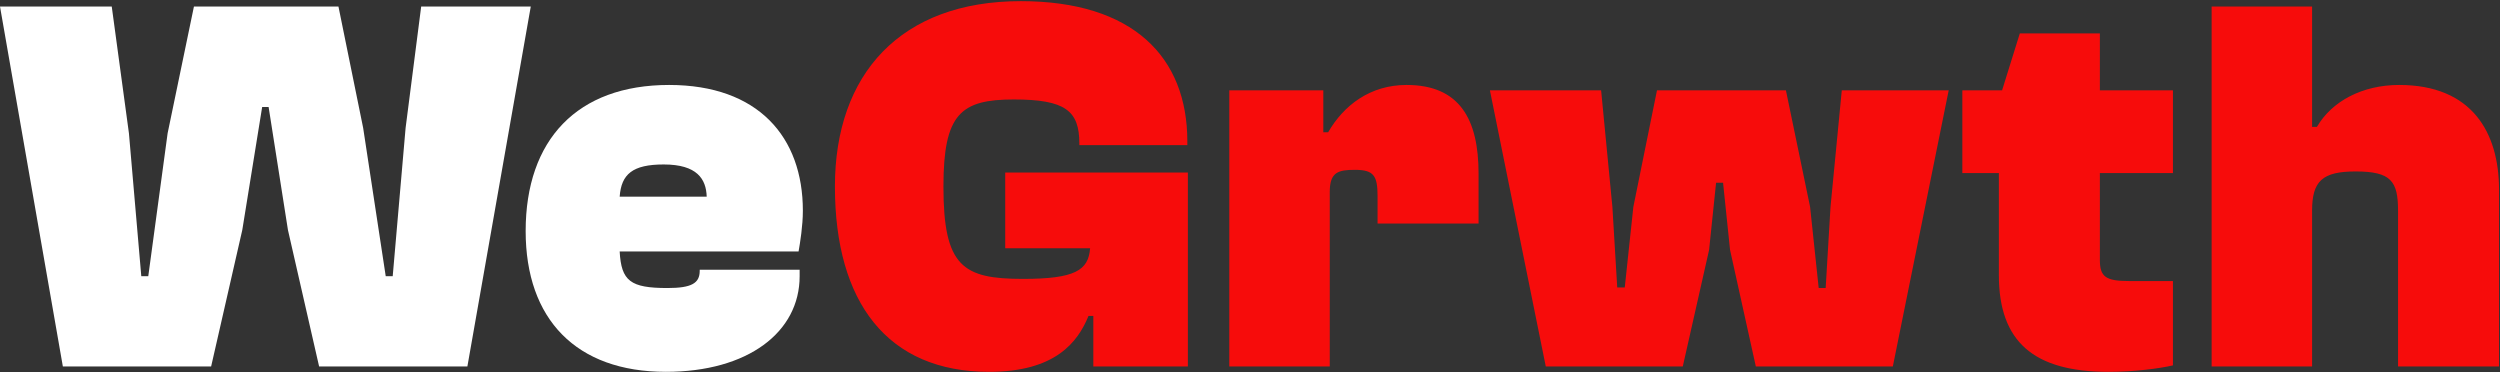 <svg xmlns="http://www.w3.org/2000/svg" width="1303" height="194" viewBox="0 0 1303 194" fill="none"><rect x="0" y="0" width="1303" height="194" fill="#333333" stroke="none"/><path d="M110.04 191H32.76L0 3.4H58.24L67.2 69.48L73.64 143.96H77.28L87.36 69.48L101.08 3.4H176.4L189.28 66.68L201.04 143.96H204.68L211.4 66.68L219.52 3.4H276.64L243.6 191H166.32L150.08 119.88L140 55.76H136.64L126.28 119.88L110.04 191ZM347.053 193.8C300.293 193.8 273.973 166.36 273.973 120.44C273.973 72.84 300.853 44.28 348.733 44.28C395.213 44.28 418.453 71.44 418.453 109.8C418.453 117.64 417.053 126.32 416.213 131.08H322.973C323.813 146.48 328.573 150.12 347.893 150.12C360.493 150.12 364.693 147.6 364.693 141.16V140.6H416.773V143.96C416.773 173.08 389.893 193.8 347.053 193.8ZM345.933 85.72C329.693 85.72 323.813 90.76 322.973 102.52H368.333C368.053 93.28 363.293 85.72 345.933 85.72Z" fill="white"></path><path d="M515.519 193.8C462.599 193.8 435.159 157.68 435.159 97.2C435.159 38.68 469.319 0.6 532.039 0.6C590.559 0.6 618.839 29.72 618.839 73.68V75.64H562.559V74.8C562.559 57.72 555.279 51.84 528.399 51.84C500.679 51.84 491.719 59.4 491.719 97.2C491.719 138.92 501.799 145.36 533.159 145.36C560.319 145.36 567.319 140.88 568.159 129.4H523.919V89.92H619.119V191H569.839V164.68H567.319C561.719 178.4 549.959 193.8 515.519 193.8ZM693.068 191H640.708V47.08H689.708V68.92H692.228C700.348 54.92 714.068 44.28 733.108 44.28C760.828 44.28 770.628 62.2 770.628 90.48V116.52H717.988V102.24C717.988 91.6 716.028 88.52 706.228 88.52C697.548 88.52 693.068 89.64 693.068 100V191ZM877.061 191H805.661L776.541 47.08H834.501L840.381 107.84L842.901 149.84H846.821L851.301 107.84L863.621 47.08H930.821L943.421 107.84L947.901 150.12H951.541L954.061 107.84L959.941 47.08H1015.66L986.541 191H915.141L901.701 130.24L898.061 95.24H894.421L890.781 130.24L877.061 191ZM1098.93 193.8C1060.01 193.8 1041.81 178.12 1041.81 143.4V90.2H1022.77V47.08H1043.49L1052.73 17.4H1094.45V47.08H1132.53V90.2H1094.45V135.56C1094.45 144.24 1097.53 146.48 1109.57 146.48H1132.53V190.44C1125.25 192.12 1112.09 193.8 1098.93 193.8ZM1205.06 191H1152.7V3.4H1205.06V66.12H1207.58C1215.42 52.68 1231.38 44.28 1250.42 44.28C1288.5 44.28 1302.5 69.2 1302.5 98.88V191H1249.86V109.8C1249.86 94.4 1246.22 89.36 1227.74 89.36C1210.38 89.36 1205.06 94.4 1205.06 109.8V191Z" fill="#F70C0B"></path></svg>